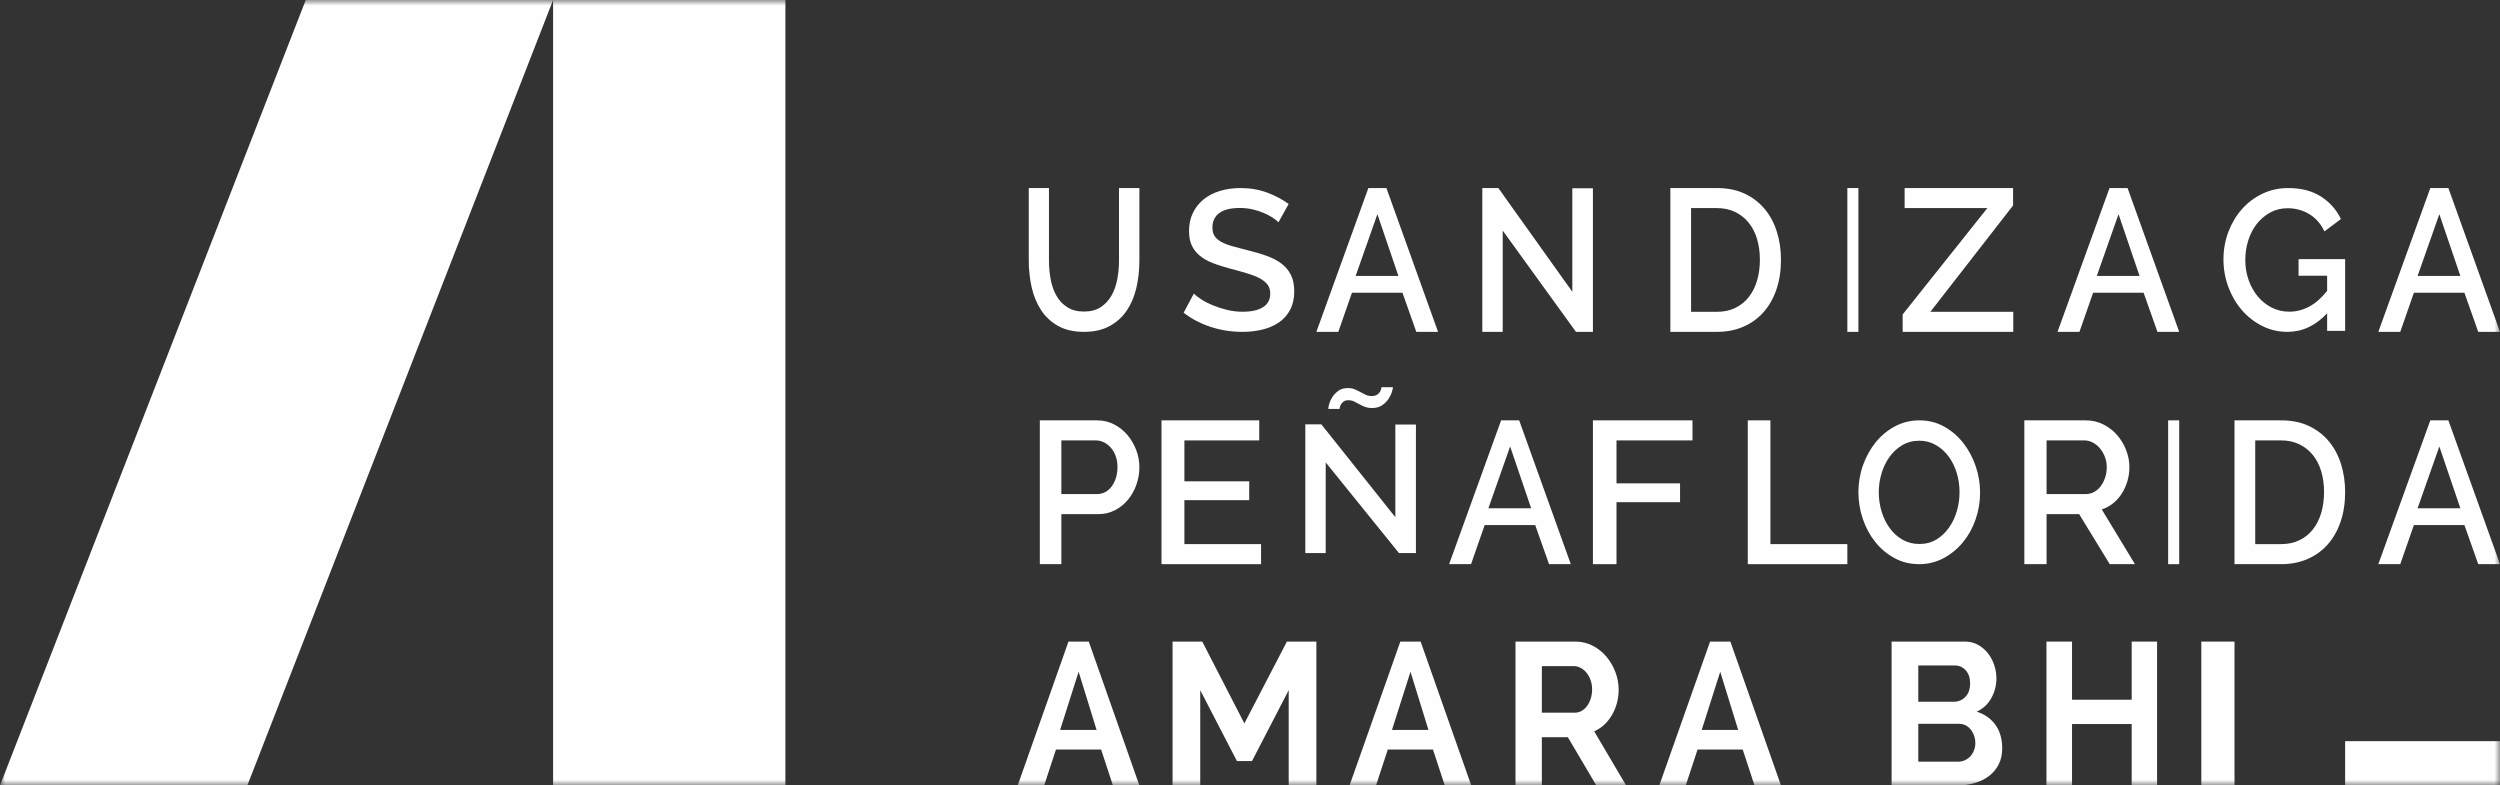 <svg xmlns="http://www.w3.org/2000/svg" xmlns:xlink="http://www.w3.org/1999/xlink" width="226px" height="71px" viewBox="0 0 226 71"><rect x="0" y="0" width="226" height="71" fill="#333333" stroke="none"/><title>Group 39</title><defs><polygon id="path-1" points="0 71 226 71 226 0 0 0"></polygon></defs><g id="Page-1" stroke="none" stroke-width="1" fill="none" fill-rule="evenodd"><g id="Desktop-HD" transform="translate(-40, -19)"><g id="Group-39" transform="translate(40, 19)"><path d="M97.992,28.164 C98.601,28.164 99.107,28.031 99.51,27.763 C99.911,27.497 100.235,27.148 100.48,26.718 C100.724,26.288 100.899,25.797 101.002,25.246 C101.105,24.694 101.157,24.127 101.157,23.545 L101.157,17 L103,17 L103,23.545 C103,24.431 102.908,25.263 102.723,26.045 C102.538,26.827 102.244,27.512 101.842,28.1 C101.44,28.688 100.92,29.152 100.284,29.491 C99.648,29.83 98.884,30 97.992,30 C97.068,30 96.287,29.821 95.651,29.464 C95.015,29.106 94.501,28.627 94.109,28.027 C93.718,27.427 93.435,26.739 93.261,25.964 C93.087,25.188 93,24.382 93,23.545 L93,17 L94.827,17 L94.827,23.545 C94.827,24.139 94.878,24.712 94.982,25.263 C95.085,25.815 95.26,26.306 95.504,26.736 C95.749,27.167 96.075,27.512 96.483,27.773 C96.891,28.034 97.394,28.164 97.992,28.164" id="Fill-1" fill="#FEFEFE"></path><path d="M115.572,20.097 C115.451,19.965 115.276,19.824 115.047,19.674 C114.818,19.524 114.549,19.383 114.242,19.251 C113.935,19.119 113.597,19.011 113.23,18.927 C112.862,18.843 112.485,18.8 112.1,18.8 C111.243,18.8 110.613,18.957 110.21,19.269 C109.806,19.581 109.604,20.013 109.604,20.565 C109.604,20.877 109.667,21.132 109.794,21.331 C109.92,21.529 110.116,21.702 110.381,21.852 C110.647,22.003 110.978,22.135 111.376,22.249 C111.774,22.363 112.238,22.486 112.768,22.618 C113.42,22.774 114.007,22.948 114.532,23.14 C115.056,23.332 115.499,23.566 115.861,23.842 C116.222,24.118 116.503,24.457 116.701,24.859 C116.9,25.262 117,25.75 117,26.327 C117,26.975 116.876,27.533 116.629,28.001 C116.382,28.469 116.044,28.851 115.617,29.145 C115.189,29.439 114.692,29.655 114.125,29.793 C113.558,29.93 112.95,30 112.299,30 C111.322,30 110.378,29.853 109.468,29.559 C108.558,29.264 107.735,28.836 107,28.271 L107.922,26.543 C108.079,26.699 108.305,26.873 108.6,27.065 C108.896,27.257 109.24,27.434 109.631,27.596 C110.023,27.758 110.448,27.896 110.906,28.01 C111.364,28.124 111.84,28.181 112.334,28.181 C113.13,28.181 113.745,28.043 114.179,27.767 C114.613,27.491 114.83,27.083 114.83,26.543 C114.83,26.219 114.748,25.948 114.585,25.733 C114.423,25.516 114.191,25.328 113.889,25.165 C113.588,25.003 113.221,24.857 112.787,24.724 C112.353,24.593 111.858,24.454 111.304,24.31 C110.665,24.142 110.107,23.966 109.631,23.779 C109.155,23.593 108.76,23.368 108.447,23.104 C108.133,22.84 107.895,22.531 107.732,22.177 C107.57,21.823 107.488,21.393 107.488,20.889 C107.488,20.265 107.608,19.71 107.85,19.224 C108.091,18.738 108.42,18.33 108.835,18 C109.252,17.67 109.743,17.421 110.309,17.253 C110.876,17.084 111.491,17 112.154,17 C113.022,17 113.823,17.138 114.559,17.414 C115.294,17.69 115.939,18.033 116.494,18.441 L115.572,20.097 Z" id="Fill-3" fill="#FEFEFE"></path><path d="M126.416,24.946 L124.516,19.362 L122.55,24.946 L126.416,24.946 Z M123.7,17 L125.333,17 L130,30 L128.033,30 L126.783,26.466 L122.216,26.466 L120.983,30 L119,30 L123.7,17 Z" id="Fill-5" fill="#FEFEFE"></path><polygon id="Fill-7" fill="#FEFEFE" points="135.845 20.845 135.845 30 134 30 134 17 135.45 17 142.138 26.375 142.138 17.018 144 17.018 144 30 142.468 30"></polygon><path d="M159.094,23.482 C159.094,22.798 159.007,22.17 158.835,21.595 C158.662,21.022 158.408,20.531 158.073,20.122 C157.739,19.713 157.332,19.393 156.853,19.161 C156.373,18.929 155.827,18.812 155.214,18.812 L152.873,18.812 L152.873,28.188 L155.214,28.188 C155.838,28.188 156.393,28.068 156.878,27.83 C157.363,27.593 157.769,27.263 158.099,26.842 C158.427,26.42 158.676,25.923 158.843,25.35 C159.01,24.776 159.094,24.153 159.094,23.482 L159.094,23.482 Z M151,30 L151,17 L155.214,17 C156.173,17 157.012,17.171 157.731,17.513 C158.45,17.855 159.052,18.318 159.536,18.904 C160.022,19.49 160.387,20.177 160.632,20.964 C160.877,21.752 161,22.591 161,23.482 C161,24.471 160.863,25.365 160.59,26.164 C160.317,26.964 159.93,27.647 159.428,28.215 C158.926,28.783 158.319,29.222 157.605,29.533 C156.892,29.845 156.094,30 155.214,30 L151,30 Z" id="Fill-9" fill="#FEFEFE"></path><mask id="mask-2" fill="white"><use xlink:href="#path-1"></use></mask><g id="Clip-12"></g><polygon id="Fill-11" fill="#FEFEFE" mask="url(#mask-2)" points="167 30 168 30 168 17 167 17"></polygon><polygon id="Fill-13" fill="#FEFEFE" mask="url(#mask-2)" points="172 28.425 179.655 18.812 172.178 18.812 172.178 17 181.982 17 181.982 18.575 174.505 28.188 182 28.188 182 30 172 30"></polygon><path d="M193.416,24.946 L191.516,19.362 L189.55,24.946 L193.416,24.946 Z M190.7,17 L192.333,17 L197,30 L195.033,30 L193.783,26.466 L189.216,26.466 L187.983,30 L186,30 L190.7,17 Z" id="Fill-14" fill="#FEFEFE" mask="url(#mask-2)"></path><path d="M210.372,28.321 C209.332,29.44 208.136,30 206.785,30 C205.966,30 205.203,29.823 204.499,29.467 C203.794,29.113 203.182,28.634 202.663,28.032 C202.143,27.43 201.736,26.732 201.441,25.938 C201.147,25.143 201,24.313 201,23.446 C201,22.579 201.147,21.755 201.441,20.972 C201.736,20.19 202.143,19.504 202.663,18.914 C203.182,18.324 203.8,17.858 204.516,17.515 C205.232,17.172 206.012,17 206.855,17 C208.033,17 209.02,17.256 209.817,17.768 C210.614,18.28 211.214,18.956 211.619,19.799 L210.129,20.918 C209.794,20.22 209.332,19.696 208.743,19.347 C208.154,18.998 207.507,18.824 206.803,18.824 C206.225,18.824 205.7,18.953 205.226,19.212 C204.753,19.471 204.349,19.814 204.014,20.241 C203.679,20.669 203.422,21.165 203.243,21.731 C203.064,22.297 202.975,22.886 202.975,23.5 C202.975,24.15 203.076,24.758 203.278,25.324 C203.479,25.89 203.757,26.383 204.109,26.804 C204.461,27.226 204.88,27.56 205.365,27.807 C205.85,28.053 206.375,28.176 206.942,28.176 C207.565,28.176 208.163,28.026 208.735,27.725 C209.306,27.424 209.852,26.949 210.372,26.299 L210.372,24.926 L207.79,24.926 L207.79,23.428 L212,23.428 L212,29.91 L210.372,29.91 L210.372,28.321 Z" id="Fill-15" fill="#FEFEFE" mask="url(#mask-2)"></path><path d="M222.416,24.946 L220.516,19.362 L218.55,24.946 L222.416,24.946 Z M219.7,17 L221.333,17 L226,30 L224.033,30 L222.783,26.466 L218.216,26.466 L216.983,30 L215,30 L219.7,17 Z" id="Fill-16" fill="#FEFEFE" mask="url(#mask-2)"></path><path d="M95.946,44.665 L99.16,44.665 C99.438,44.665 99.69,44.604 99.916,44.482 C100.142,44.36 100.336,44.189 100.498,43.969 C100.66,43.749 100.788,43.493 100.88,43.2 C100.973,42.907 101.019,42.584 101.019,42.229 C101.019,41.863 100.967,41.534 100.863,41.241 C100.759,40.948 100.613,40.694 100.428,40.481 C100.243,40.268 100.031,40.103 99.794,39.987 C99.557,39.87 99.311,39.812 99.056,39.812 L95.946,39.812 L95.946,44.665 Z M94,51 L94,38 L99.177,38 C99.734,38 100.246,38.122 100.715,38.366 C101.185,38.61 101.587,38.93 101.922,39.327 C102.258,39.724 102.522,40.176 102.714,40.682 C102.904,41.189 103,41.705 103,42.229 C103,42.779 102.91,43.307 102.731,43.813 C102.551,44.32 102.299,44.772 101.975,45.169 C101.65,45.565 101.259,45.882 100.802,46.12 C100.344,46.359 99.838,46.478 99.282,46.478 L95.946,46.478 L95.946,51 L94,51 Z" id="Fill-17" fill="#FEFEFE" mask="url(#mask-2)"></path><polygon id="Fill-18" fill="#FEFEFE" mask="url(#mask-2)" points="114 49.187 114 51 105 51 105 38 113.834 38 113.834 39.813 107.07 39.813 107.07 43.511 112.928 43.511 112.928 45.214 107.07 45.214 107.07 49.187"></polygon><path d="M124.046,36.885 C123.793,36.885 123.574,36.85 123.387,36.779 C123.2,36.708 123.027,36.626 122.868,36.532 C122.709,36.44 122.552,36.358 122.398,36.287 C122.244,36.216 122.08,36.18 121.904,36.18 C121.718,36.18 121.572,36.218 121.467,36.295 C121.363,36.371 121.284,36.456 121.228,36.549 C121.174,36.642 121.138,36.732 121.121,36.82 C121.105,36.907 121.097,36.956 121.097,36.967 L120.075,36.967 C120.075,36.88 120.103,36.732 120.158,36.524 C120.213,36.317 120.309,36.107 120.446,35.894 C120.583,35.68 120.765,35.492 120.99,35.328 C121.215,35.164 121.498,35.082 121.839,35.082 C122.08,35.082 122.291,35.12 122.473,35.196 C122.654,35.273 122.824,35.355 122.983,35.443 C123.142,35.53 123.302,35.612 123.461,35.689 C123.62,35.765 123.799,35.803 123.997,35.803 C124.194,35.803 124.353,35.765 124.474,35.689 C124.595,35.612 124.686,35.525 124.746,35.426 C124.806,35.328 124.845,35.238 124.861,35.156 C124.878,35.074 124.887,35.022 124.887,35 L125.924,35 C125.924,35.066 125.894,35.203 125.833,35.409 C125.773,35.617 125.672,35.831 125.529,36.049 C125.386,36.268 125.194,36.462 124.952,36.631 C124.71,36.801 124.409,36.885 124.046,36.885 L124.046,36.885 Z M119.845,41.803 L119.845,50 L118,50 L118,38.361 L119.449,38.361 L126.138,46.754 L126.138,38.377 L128,38.377 L128,50 L126.468,50 L119.845,41.803 Z" id="Fill-19" fill="#FEFEFE" mask="url(#mask-2)"></path><path d="M138.416,45.946 L136.516,40.362 L134.55,45.946 L138.416,45.946 Z M135.7,38 L137.333,38 L142,51 L140.033,51 L138.783,47.466 L134.216,47.466 L132.983,51 L131,51 L135.7,38 Z" id="Fill-20" fill="#FEFEFE" mask="url(#mask-2)"></path><polygon id="Fill-21" fill="#FEFEFE" mask="url(#mask-2)" points="144 51 144 38 153 38 153 39.813 146.131 39.813 146.131 43.695 151.877 43.695 151.877 45.397 146.131 45.397 146.131 51"></polygon><polygon id="Fill-22" fill="#FEFEFE" mask="url(#mask-2)" points="158 51 158 38 160.045 38 160.045 49.187 167 49.187 167 51"></polygon><path d="M169.841,44.5 C169.841,45.102 169.928,45.686 170.1,46.252 C170.272,46.818 170.517,47.317 170.835,47.75 C171.152,48.183 171.537,48.53 171.99,48.788 C172.442,49.047 172.948,49.176 173.508,49.176 C174.09,49.176 174.604,49.041 175.051,48.77 C175.497,48.499 175.877,48.141 176.19,47.696 C176.502,47.251 176.738,46.751 176.9,46.197 C177.062,45.644 177.142,45.078 177.142,44.5 C177.142,43.886 177.056,43.299 176.884,42.74 C176.712,42.18 176.466,41.687 176.149,41.259 C175.831,40.832 175.449,40.489 175.002,40.23 C174.555,39.971 174.058,39.842 173.508,39.842 C172.926,39.842 172.41,39.978 171.958,40.248 C171.505,40.519 171.123,40.871 170.811,41.304 C170.498,41.738 170.258,42.235 170.092,42.794 C169.925,43.354 169.841,43.922 169.841,44.5 M173.492,51 C172.673,51 171.927,50.817 171.255,50.45 C170.582,50.082 170.003,49.595 169.518,48.987 C169.034,48.38 168.659,47.684 168.396,46.902 C168.132,46.119 168,45.319 168,44.5 C168,43.646 168.14,42.827 168.42,42.045 C168.7,41.262 169.085,40.571 169.575,39.968 C170.065,39.366 170.646,38.888 171.32,38.533 C171.992,38.178 172.727,38 173.524,38 C174.342,38 175.088,38.19 175.762,38.569 C176.434,38.948 177.01,39.445 177.49,40.059 C177.969,40.673 178.341,41.368 178.604,42.144 C178.868,42.92 179,43.712 179,44.518 C179,45.373 178.863,46.191 178.588,46.974 C178.314,47.756 177.928,48.445 177.433,49.041 C176.938,49.637 176.354,50.113 175.681,50.467 C175.008,50.823 174.278,51 173.492,51" id="Fill-23" fill="#FEFEFE" mask="url(#mask-2)"></path><path d="M185.011,44.665 L188.53,44.665 C188.817,44.665 189.077,44.6 189.311,44.472 C189.544,44.345 189.744,44.167 189.913,43.942 C190.08,43.716 190.212,43.456 190.307,43.163 C190.403,42.87 190.451,42.559 190.451,42.229 C190.451,41.9 190.394,41.589 190.28,41.296 C190.167,41.003 190.017,40.746 189.831,40.527 C189.646,40.307 189.43,40.133 189.185,40.005 C188.94,39.876 188.685,39.812 188.422,39.812 L185.011,39.812 L185.011,44.665 Z M183,51 L183,38 L188.548,38 C189.122,38 189.652,38.122 190.137,38.366 C190.622,38.61 191.037,38.93 191.384,39.327 C191.731,39.724 192.004,40.176 192.201,40.682 C192.399,41.189 192.498,41.705 192.498,42.229 C192.498,42.669 192.437,43.09 192.318,43.493 C192.198,43.896 192.031,44.268 191.815,44.61 C191.6,44.952 191.336,45.248 191.025,45.498 C190.714,45.748 190.373,45.935 190.002,46.056 L193,51 L190.72,51 L187.955,46.478 L185.011,46.478 L185.011,51 L183,51 Z" id="Fill-24" fill="#FEFEFE" mask="url(#mask-2)"></path><polygon id="Fill-25" fill="#FEFEFE" mask="url(#mask-2)" points="196 51 197 51 197 38 196 38"></polygon><path d="M210.094,44.482 C210.094,43.798 210.007,43.17 209.835,42.595 C209.662,42.022 209.408,41.531 209.073,41.122 C208.739,40.713 208.332,40.393 207.853,40.161 C207.373,39.929 206.827,39.812 206.214,39.812 L203.873,39.812 L203.873,49.188 L206.214,49.188 C206.838,49.188 207.393,49.068 207.878,48.83 C208.363,48.593 208.769,48.263 209.099,47.842 C209.427,47.42 209.676,46.923 209.843,46.35 C210.01,45.776 210.094,45.153 210.094,44.482 L210.094,44.482 Z M202,51 L202,38 L206.214,38 C207.173,38 208.012,38.171 208.731,38.513 C209.45,38.855 210.052,39.318 210.536,39.904 C211.022,40.49 211.387,41.177 211.632,41.964 C211.877,42.752 212,43.591 212,44.482 C212,45.471 211.863,46.365 211.59,47.164 C211.317,47.964 210.93,48.647 210.428,49.215 C209.926,49.783 209.319,50.222 208.605,50.533 C207.892,50.845 207.094,51 206.214,51 L202,51 Z" id="Fill-26" fill="#FEFEFE" mask="url(#mask-2)"></path><path d="M222.416,45.946 L220.516,40.362 L218.55,45.946 L222.416,45.946 Z M219.7,38 L221.333,38 L226,51 L224.033,51 L222.783,47.466 L218.216,47.466 L216.983,51 L215,51 L219.7,38 Z" id="Fill-27" fill="#FEFEFE" mask="url(#mask-2)"></path><path d="M97.508,60.728 L95.836,65.983 L99.131,65.983 L97.508,60.728 Z M92,71 L96.59,58 L98.426,58 L103,71 L100.607,71 L99.541,67.759 L95.459,67.759 L94.393,71 L92,71 Z" id="Fill-28" fill="#FEFEFE" mask="url(#mask-2)"></path><polygon id="Fill-29" fill="#FEFEFE" mask="url(#mask-2)" points="116.498 71 116.498 62.394 113.18 68.803 111.82 68.803 108.502 62.394 108.502 71 106 71 106 58 108.684 58 112.491 65.397 116.335 58 119 58 119 71"></polygon><path d="M127.508,60.728 L125.836,65.983 L129.131,65.983 L127.508,60.728 Z M122,71 L126.59,58 L128.426,58 L133,71 L130.607,71 L129.541,67.759 L125.459,67.759 L124.393,71 L122,71 Z" id="Fill-30" fill="#FEFEFE" mask="url(#mask-2)"></path><path d="M139.384,64.427 L142.371,64.427 C142.59,64.427 142.794,64.372 142.984,64.262 C143.174,64.152 143.338,64.003 143.477,63.813 C143.615,63.624 143.724,63.401 143.805,63.145 C143.885,62.889 143.926,62.614 143.926,62.321 C143.926,62.016 143.879,61.735 143.788,61.479 C143.695,61.223 143.571,61 143.416,60.811 C143.261,60.622 143.082,60.475 142.881,60.372 C142.679,60.268 142.475,60.216 142.268,60.216 L139.384,60.216 L139.384,64.427 Z M137,71 L137,58 L142.423,58 C142.987,58 143.508,58.126 143.986,58.376 C144.464,58.626 144.876,58.955 145.221,59.364 C145.567,59.773 145.837,60.237 146.033,60.756 C146.228,61.275 146.326,61.797 146.326,62.321 C146.326,63.163 146.128,63.93 145.73,64.619 C145.333,65.309 144.795,65.807 144.116,66.111 L147,71 L144.306,71 L141.733,66.642 L139.384,66.642 L139.384,71 L137,71 Z" id="Fill-31" fill="#FEFEFE" mask="url(#mask-2)"></path><path d="M155.508,60.728 L153.836,65.983 L157.131,65.983 L155.508,60.728 Z M150,71 L154.59,58 L156.426,58 L161,71 L158.607,71 L157.541,67.759 L153.459,67.759 L152.393,71 L150,71 Z" id="Fill-32" fill="#FEFEFE" mask="url(#mask-2)"></path><path d="M178.57,67.173 C178.57,66.942 178.532,66.719 178.456,66.505 C178.381,66.292 178.279,66.105 178.15,65.946 C178.022,65.788 177.871,65.663 177.696,65.571 C177.521,65.48 177.329,65.434 177.119,65.434 L173.413,65.434 L173.413,68.857 L176.996,68.857 C177.218,68.857 177.425,68.815 177.617,68.73 C177.809,68.644 177.976,68.525 178.116,68.373 C178.256,68.22 178.366,68.04 178.448,67.833 C178.529,67.625 178.57,67.405 178.57,67.173 L178.57,67.173 Z M173.413,60.161 L173.413,63.438 L176.629,63.438 C177.037,63.438 177.384,63.292 177.67,62.998 C177.955,62.706 178.098,62.303 178.098,61.79 C178.098,61.29 177.967,60.893 177.705,60.6 C177.443,60.307 177.119,60.161 176.734,60.161 L173.413,60.161 Z M181,67.649 C181,68.199 180.895,68.681 180.685,69.096 C180.476,69.511 180.187,69.859 179.82,70.14 C179.453,70.42 179.027,70.634 178.544,70.78 C178.06,70.927 177.544,71 176.996,71 L171,71 L171,58 L177.644,58 C178.075,58 178.465,58.098 178.815,58.293 C179.165,58.488 179.462,58.742 179.707,59.053 C179.951,59.364 180.14,59.718 180.275,60.115 C180.408,60.512 180.476,60.911 180.476,61.314 C180.476,61.949 180.324,62.544 180.021,63.099 C179.718,63.655 179.275,64.067 178.692,64.335 C179.403,64.555 179.965,64.949 180.38,65.516 C180.793,66.084 181,66.795 181,67.649 L181,67.649 Z" id="Fill-33" fill="#FEFEFE" mask="url(#mask-2)"></path><polygon id="Fill-34" fill="#FEFEFE" mask="url(#mask-2)" points="195 58 195 71 192.705 71 192.705 65.452 187.312 65.452 187.312 71 185 71 185 58 187.312 58 187.312 63.255 192.705 63.255 192.705 58"></polygon><polygon id="Fill-35" fill="#FEFEFE" mask="url(#mask-2)" points="199 71 202 71 202 58 199 58"></polygon><polygon id="Fill-36" fill="#FEFEFE" mask="url(#mask-2)" points="212 71 226 71 226 67 212 67"></polygon><polygon id="Fill-37" fill="#FEFEFE" mask="url(#mask-2)" points="22.361 71 0 71 27.639 0 50 0"></polygon><polygon id="Fill-38" fill="#FEFEFE" mask="url(#mask-2)" points="50 71 71 71 71 0 50 0"></polygon></g></g></g></svg>